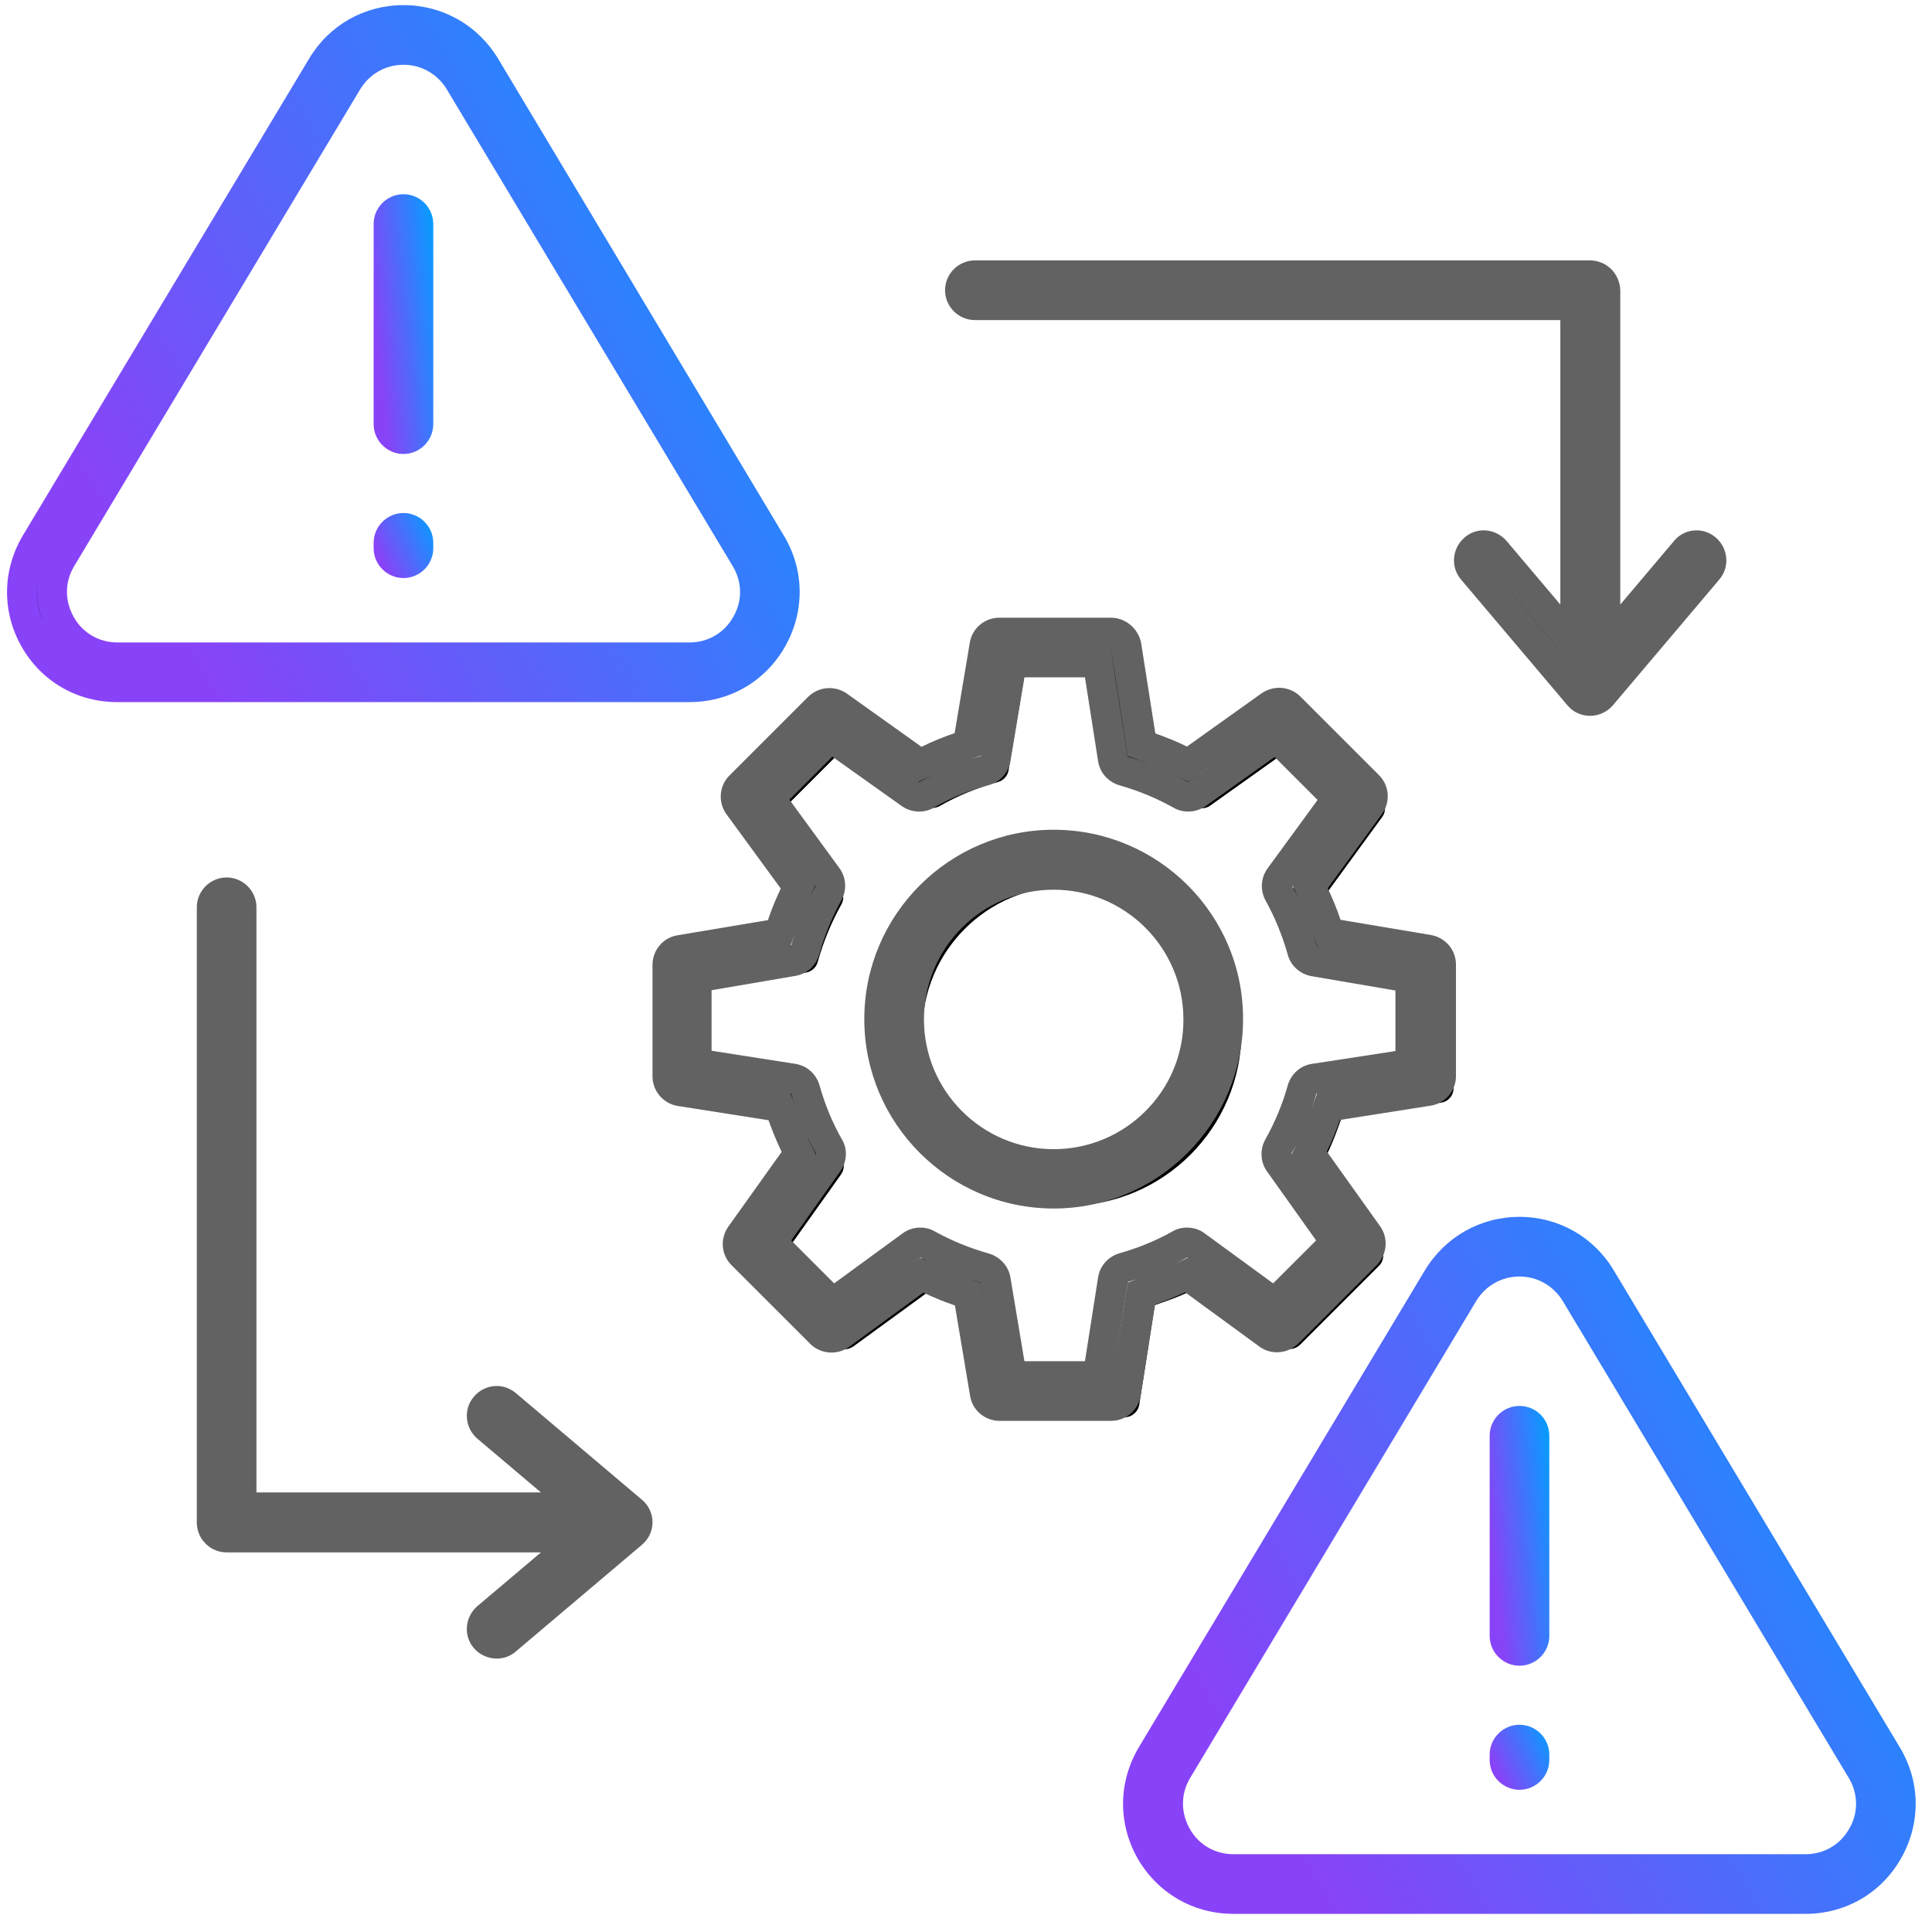 <svg xmlns="http://www.w3.org/2000/svg" width="84" height="84" viewBox="0 0 84 84" fill="none"><path d="M44.034 61.647C43.71 61.647 43.45 61.414 43.399 61.102L42.672 56.785L42.309 56.655C41.856 56.499 41.428 56.318 41 56.123L40.65 55.955L37.11 58.535C36.993 58.613 36.863 58.665 36.734 58.665C36.565 58.665 36.397 58.6 36.28 58.47L32.856 55.047C32.636 54.827 32.597 54.476 32.792 54.217L35.333 50.651L35.165 50.301C34.957 49.873 34.776 49.445 34.62 48.991L34.49 48.628L30.134 47.954C29.822 47.902 29.589 47.63 29.589 47.319V42.469C29.589 42.158 29.822 41.886 30.134 41.834L34.452 41.108L34.581 40.744C34.737 40.291 34.905 39.863 35.113 39.435L35.281 39.085L32.701 35.545C32.506 35.285 32.545 34.935 32.766 34.702L36.189 31.279C36.306 31.162 36.474 31.084 36.643 31.084C36.773 31.084 36.902 31.123 37.019 31.201L40.585 33.742L40.935 33.574C41.376 33.353 41.843 33.172 42.309 33.003L42.672 32.873L43.399 28.555C43.45 28.244 43.723 28.011 44.034 28.011H48.884C49.208 28.011 49.48 28.244 49.519 28.555L50.193 32.886L50.556 33.016C50.997 33.172 51.438 33.353 51.853 33.561L52.203 33.729L55.769 31.188C55.873 31.11 56.003 31.071 56.145 31.071C56.314 31.071 56.482 31.136 56.599 31.266L60.022 34.689C60.256 34.922 60.282 35.272 60.087 35.532L57.507 39.072L57.675 39.422C57.883 39.837 58.051 40.278 58.207 40.731L58.337 41.094L62.655 41.821C62.966 41.873 63.199 42.145 63.199 42.456V47.306C63.199 47.63 62.966 47.902 62.655 47.941L58.324 48.615L58.194 48.978C58.038 49.419 57.857 49.86 57.649 50.288L57.481 50.638L60.022 54.204C60.204 54.464 60.178 54.814 59.958 55.034L56.534 58.457C56.417 58.574 56.249 58.652 56.08 58.652C55.938 58.652 55.808 58.613 55.704 58.522L52.164 55.942L51.814 56.11C51.412 56.305 50.997 56.473 50.569 56.616L50.206 56.746L49.532 61.077C49.48 61.388 49.208 61.621 48.897 61.621H44.034V61.647ZM40.598 54.541C40.702 54.541 40.818 54.567 40.922 54.619C41.687 55.047 42.53 55.397 43.412 55.644C43.658 55.708 43.84 55.916 43.879 56.162L44.579 60.35H48.326L48.987 56.149C49.026 55.903 49.208 55.695 49.454 55.63C50.31 55.384 51.127 55.047 51.892 54.632C51.996 54.58 52.099 54.554 52.216 54.554C52.359 54.554 52.489 54.593 52.592 54.684L56.016 57.187L58.661 54.528L56.197 51.066C56.054 50.859 56.041 50.586 56.158 50.366C56.599 49.588 56.949 48.758 57.196 47.876C57.26 47.63 57.468 47.448 57.714 47.409L61.916 46.748V43.001L57.727 42.288C57.481 42.249 57.273 42.067 57.209 41.821C56.962 40.939 56.625 40.096 56.184 39.331C56.067 39.111 56.08 38.838 56.223 38.631L58.726 35.208L56.08 32.562L52.618 35.026C52.514 35.104 52.385 35.143 52.242 35.143C52.125 35.143 52.022 35.117 51.918 35.052C51.14 34.611 50.31 34.261 49.428 34.015C49.182 33.95 49 33.742 48.962 33.496L48.3 29.295H44.553L43.852 33.483C43.814 33.729 43.632 33.937 43.386 34.002C42.491 34.248 41.635 34.598 40.844 35.052C40.74 35.104 40.637 35.13 40.52 35.13C40.39 35.13 40.261 35.091 40.144 35.013L36.682 32.549L34.036 35.195L36.539 38.631C36.682 38.838 36.708 39.111 36.578 39.331C36.15 40.096 35.8 40.939 35.554 41.821C35.489 42.067 35.281 42.249 35.035 42.288L30.847 43.001V46.748L35.048 47.409C35.294 47.448 35.502 47.63 35.567 47.876C35.813 48.758 36.163 49.588 36.604 50.366C36.734 50.586 36.708 50.859 36.565 51.066L34.101 54.528L36.747 57.173L40.17 54.671C40.325 54.593 40.455 54.541 40.598 54.541Z" fill="black"></path><path d="M43.451 28.154L43.269 29.23L42.66 32.873C42.452 32.925 42.245 32.99 42.05 33.055L42.673 32.847L42.802 32.083L43.451 28.154ZM48.3 28.192L48.91 32.108L49.026 32.873L49.753 33.133C49.818 33.159 49.895 33.185 49.96 33.211C49.649 33.094 49.338 32.99 49.026 32.899L48.456 29.256L48.3 28.192ZM53.37 32.783L51.659 34.002C51.361 33.833 51.049 33.677 50.738 33.535C50.829 33.574 50.907 33.613 50.984 33.651L51.672 33.989L52.294 33.548L53.37 32.783ZM40.572 33.677C40.365 33.781 40.17 33.885 39.963 34.002L39.937 33.989L40.572 33.677ZM34.05 36.582L35.463 38.514C35.359 38.696 35.256 38.89 35.165 39.085L35.45 38.488L34.996 37.866L34.05 36.582ZM56.612 37.931L56.197 38.501L56.495 39.124C56.392 38.916 56.288 38.722 56.184 38.527L56.612 37.931ZM57.066 40.55L57.273 41.159L58.038 41.289L59.802 41.587L57.261 41.159C57.196 40.952 57.131 40.744 57.066 40.55ZM34.555 40.589C34.49 40.783 34.439 40.965 34.387 41.159H34.361L34.555 40.589ZM61.98 43.999V46.8V45.685V43.999ZM57.261 47.539L57.027 48.213C57.105 47.993 57.17 47.773 57.235 47.539H57.261ZM34.374 47.539H34.4C34.452 47.747 34.517 47.941 34.594 48.149L34.374 47.539ZM34.918 49.03C35.087 49.419 35.282 49.808 35.489 50.184L33.349 53.193L32.714 54.087L33.492 54.865L35.359 56.733L36.137 57.511L32.714 54.087L35.035 50.833L35.476 50.21L35.139 49.523C35.061 49.342 34.996 49.186 34.918 49.03ZM56.573 49.328C56.547 49.38 56.521 49.445 56.495 49.497L56.158 50.184L56.145 50.158C56.301 49.899 56.444 49.614 56.573 49.328ZM40.014 54.671C40.196 54.775 40.391 54.878 40.585 54.969L40.002 54.684L39.379 55.138L38.627 55.695L40.014 54.671ZM51.62 54.671L51.801 54.801L51.646 54.684L50.946 55.021C50.842 55.073 50.738 55.112 50.634 55.164C50.971 55.021 51.296 54.852 51.62 54.671ZM49.856 55.475C49.83 55.488 49.791 55.501 49.766 55.501L49.039 55.76L48.923 56.525L48.508 59.145L49.039 55.734C49.312 55.656 49.584 55.579 49.856 55.475ZM41.972 55.553C42.193 55.63 42.426 55.695 42.647 55.76L43.256 59.404L43.438 60.48H44.54H46.628H43.438L42.776 56.538L42.647 55.773L41.972 55.553ZM57.131 55.864L55.497 57.498L56.275 56.72L57.131 55.864ZM48.3 26.857H43.451C42.815 26.857 42.271 27.311 42.167 27.933L41.506 31.875C41.013 32.044 40.533 32.238 40.066 32.471L36.812 30.15C36.591 29.995 36.319 29.917 36.059 29.917C35.722 29.917 35.398 30.047 35.139 30.293L31.716 33.716C31.262 34.17 31.21 34.883 31.586 35.402L33.946 38.631C33.738 39.072 33.544 39.538 33.388 40.005L29.446 40.667C28.824 40.77 28.37 41.315 28.37 41.95V46.8C28.37 47.435 28.837 47.98 29.459 48.084L33.414 48.706C33.583 49.173 33.764 49.627 33.985 50.081L31.664 53.335C31.301 53.854 31.352 54.554 31.806 55.008L35.23 58.431C35.476 58.678 35.813 58.807 36.15 58.807C36.423 58.807 36.682 58.73 36.915 58.561L40.144 56.201C40.585 56.408 41.052 56.603 41.519 56.759L42.18 60.701C42.284 61.323 42.828 61.777 43.464 61.777H48.313C48.949 61.777 49.493 61.31 49.597 60.675L50.219 56.72C50.66 56.564 51.101 56.383 51.529 56.188L54.758 58.548C54.991 58.717 55.251 58.794 55.523 58.794C55.86 58.794 56.184 58.665 56.444 58.418L59.867 54.995C60.308 54.541 60.373 53.841 60.01 53.322L57.688 50.068C57.909 49.627 58.09 49.16 58.259 48.693L62.214 48.071C62.849 47.967 63.303 47.422 63.303 46.787V41.937C63.303 41.302 62.849 40.77 62.227 40.654L58.285 39.992C58.129 39.526 57.935 39.059 57.727 38.618L60.087 35.389C60.463 34.87 60.411 34.157 59.958 33.703L56.534 30.28C56.288 30.034 55.951 29.904 55.614 29.904C55.354 29.904 55.095 29.982 54.862 30.137L51.607 32.459C51.166 32.238 50.699 32.057 50.232 31.888L49.61 27.933C49.48 27.324 48.936 26.857 48.3 26.857ZM39.963 35.285C40.183 35.285 40.404 35.233 40.598 35.117C41.337 34.689 42.141 34.365 42.997 34.131C43.477 34.002 43.853 33.6 43.931 33.094L44.54 29.45H47.172L47.743 33.094C47.821 33.6 48.184 34.002 48.676 34.144C49.493 34.378 50.284 34.702 51.023 35.117C51.218 35.233 51.451 35.285 51.659 35.285C51.918 35.285 52.19 35.208 52.411 35.052L55.419 32.912L57.286 34.78L55.108 37.762C54.81 38.177 54.784 38.722 55.03 39.163C55.432 39.889 55.756 40.68 55.99 41.51C56.119 41.989 56.521 42.352 57.027 42.443L60.671 43.066V45.698L57.04 46.255C56.534 46.333 56.132 46.696 55.99 47.189C55.756 48.019 55.432 48.797 55.017 49.536C54.771 49.977 54.797 50.522 55.082 50.923L57.222 53.932L55.354 55.799L52.372 53.621C52.151 53.452 51.879 53.374 51.607 53.374C51.386 53.374 51.166 53.426 50.971 53.543C50.258 53.945 49.493 54.256 48.676 54.489C48.184 54.632 47.821 55.034 47.743 55.54L47.172 59.183H44.54L43.931 55.54C43.853 55.047 43.477 54.645 42.997 54.502C42.167 54.269 41.376 53.945 40.65 53.543C40.455 53.426 40.235 53.374 40.014 53.374C39.742 53.374 39.483 53.452 39.249 53.621L36.267 55.799L34.4 53.932L36.539 50.923C36.825 50.508 36.864 49.964 36.604 49.536C36.189 48.81 35.865 48.019 35.632 47.189C35.489 46.696 35.087 46.333 34.581 46.255L30.938 45.685V43.053L34.581 42.43C35.074 42.352 35.476 41.989 35.619 41.496C35.852 40.667 36.176 39.876 36.578 39.15C36.825 38.709 36.799 38.164 36.5 37.749L34.322 34.767L36.189 32.899L39.197 35.039C39.431 35.208 39.703 35.285 39.963 35.285Z" fill="#626262"></path><path d="M46.394 52.428C42.206 52.428 38.809 49.017 38.809 44.842C38.809 40.667 42.206 37.256 46.394 37.256C50.583 37.256 53.98 40.654 53.98 44.842C53.98 49.03 50.583 52.428 46.394 52.428ZM46.394 38.54C42.919 38.54 40.105 41.367 40.105 44.829C40.105 48.291 42.932 51.118 46.394 51.118C49.856 51.118 52.683 48.291 52.683 44.829C52.683 41.367 49.869 38.54 46.394 38.54Z" fill="black"></path><path d="M45.812 36.076C41.274 36.076 37.578 39.772 37.578 44.31C37.578 48.849 41.274 52.544 45.812 52.544C50.351 52.544 54.046 48.849 54.046 44.31C54.059 39.772 50.364 36.076 45.812 36.076ZM45.812 49.964C42.7 49.964 40.172 47.435 40.172 44.323C40.172 41.211 42.7 38.683 45.812 38.683C48.924 38.683 51.453 41.211 51.453 44.323C51.466 47.435 48.924 49.964 45.812 49.964Z" fill="#626262"></path><path d="M53.629 82.563C52.111 82.563 50.776 81.772 50.024 80.462C49.285 79.153 49.298 77.597 50.076 76.3L62.511 55.566C63.263 54.308 64.599 53.556 66.064 53.556C67.529 53.556 68.865 54.308 69.617 55.566L82.052 76.3C82.83 77.597 82.843 79.153 82.104 80.462C81.365 81.772 80.016 82.563 78.499 82.563H53.629ZM66.064 54.852C65.052 54.852 64.145 55.371 63.626 56.227L51.191 76.961C50.659 77.843 50.646 78.919 51.152 79.827C51.67 80.734 52.591 81.266 53.629 81.266H78.499C79.537 81.266 80.457 80.722 80.976 79.827C81.482 78.919 81.469 77.856 80.937 76.961L68.502 56.227C67.983 55.371 67.075 54.852 66.064 54.852Z" fill="black"></path><path d="M81.935 77.739C82.026 78.206 82.026 78.673 81.922 79.14C82.026 78.686 82.026 78.206 81.935 77.739ZM66.063 52.907C64.365 52.907 62.834 53.776 61.953 55.229L49.517 75.963C48.623 77.467 48.597 79.256 49.453 80.786C50.321 82.304 51.877 83.211 53.628 83.211H78.499C80.249 83.211 81.805 82.304 82.661 80.786C83.517 79.269 83.504 77.467 82.596 75.963L70.161 55.229C69.292 53.776 67.762 52.907 66.063 52.907ZM53.628 80.618C52.824 80.618 52.111 80.203 51.722 79.503C51.333 78.802 51.333 77.986 51.748 77.298L64.183 56.564C64.585 55.903 65.285 55.501 66.063 55.501C66.841 55.501 67.541 55.903 67.944 56.564L80.379 77.298C80.794 77.986 80.807 78.815 80.405 79.503C80.016 80.203 79.302 80.618 78.499 80.618H53.628Z" fill="url(#paint0_linear_466_248)"></path><path d="M66.064 71.774C65.701 71.774 65.416 71.489 65.416 71.126V62.425C65.416 62.062 65.701 61.777 66.064 61.777C66.427 61.777 66.713 62.062 66.713 62.425V71.126C66.713 71.489 66.415 71.774 66.064 71.774Z" fill="black"></path><path d="M66.064 61.128C65.351 61.128 64.768 61.712 64.768 62.425V71.126C64.768 71.839 65.351 72.423 66.064 72.423C66.778 72.423 67.361 71.839 67.361 71.126V62.425C67.361 61.699 66.778 61.128 66.064 61.128Z" fill="url(#paint1_linear_466_248)"></path><path d="M66.064 77.168C65.701 77.168 65.416 76.883 65.416 76.52V76.287C65.416 75.924 65.701 75.638 66.064 75.638C66.427 75.638 66.713 75.924 66.713 76.287V76.52C66.713 76.883 66.415 77.168 66.064 77.168Z" fill="black"></path><path d="M66.064 74.99C65.351 74.99 64.768 75.574 64.768 76.287V76.52C64.768 77.233 65.351 77.817 66.064 77.817C66.778 77.817 67.361 77.233 67.361 76.52V76.287C67.361 75.574 66.778 74.99 66.064 74.99Z" fill="url(#paint2_linear_466_248)"></path><path d="M5.107 29.878C3.59 29.878 2.254 29.1 1.502 27.777C0.763 26.468 0.776 24.899 1.554 23.615L13.989 2.881C14.742 1.623 16.064 0.871 17.529 0.871C18.995 0.871 20.317 1.623 21.082 2.881L33.518 23.615C34.296 24.912 34.322 26.468 33.569 27.777C32.83 29.087 31.482 29.878 29.965 29.878H5.107ZM17.542 2.168C16.531 2.168 15.623 2.686 15.105 3.542L2.669 24.276C2.138 25.171 2.125 26.234 2.63 27.142C3.149 28.05 4.07 28.581 5.107 28.581H29.991C31.028 28.581 31.949 28.037 32.467 27.142C32.973 26.234 32.96 25.171 32.428 24.276L19.98 3.555C19.462 2.686 18.554 2.168 17.542 2.168Z" fill="black"></path><path d="M1.709 24.938C1.541 25.612 1.592 26.325 1.852 26.986C1.579 26.325 1.541 25.612 1.709 24.938ZM17.542 0.223C15.843 0.223 14.313 1.091 13.444 2.544L0.996 23.278C0.101 24.782 0.075 26.584 0.931 28.102C1.787 29.619 3.343 30.526 5.094 30.526H29.977C31.728 30.526 33.284 29.619 34.139 28.102C34.995 26.584 34.982 24.782 34.075 23.278L21.652 2.544C20.771 1.091 19.241 0.223 17.542 0.223ZM5.106 27.933C4.303 27.933 3.589 27.518 3.2 26.818C2.811 26.118 2.811 25.301 3.226 24.613L15.662 3.879C16.064 3.218 16.764 2.816 17.542 2.816C18.32 2.816 19.02 3.218 19.422 3.879L31.857 24.613C32.272 25.301 32.285 26.131 31.883 26.818C31.494 27.518 30.781 27.933 29.977 27.933H5.106Z" fill="url(#paint3_linear_466_248)"></path><path d="M17.542 19.09C17.179 19.09 16.894 18.804 16.894 18.441V9.74C16.894 9.377 17.179 9.092 17.542 9.092C17.905 9.092 18.19 9.377 18.19 9.74V18.441C18.19 18.804 17.905 19.09 17.542 19.09Z" fill="black"></path><path d="M17.542 8.444C16.829 8.444 16.245 9.027 16.245 9.74V18.441C16.245 19.154 16.829 19.738 17.542 19.738C18.255 19.738 18.838 19.154 18.838 18.441V9.74C18.838 9.027 18.255 8.444 17.542 8.444Z" fill="url(#paint4_linear_466_248)"></path><path d="M17.542 24.484C17.179 24.484 16.894 24.199 16.894 23.835V23.602C16.894 23.239 17.179 22.954 17.542 22.954C17.905 22.954 18.19 23.239 18.19 23.602V23.835C18.19 24.199 17.905 24.484 17.542 24.484Z" fill="black"></path><path d="M17.542 22.305C16.829 22.305 16.245 22.889 16.245 23.602V23.835C16.245 24.549 16.829 25.132 17.542 25.132C18.255 25.132 18.838 24.549 18.838 23.835V23.602C18.838 22.889 18.255 22.305 17.542 22.305Z" fill="url(#paint5_linear_466_248)"></path><path d="M69.124 30.475C68.93 30.475 68.748 30.397 68.632 30.241L64.016 24.769C63.899 24.64 63.847 24.471 63.86 24.302C63.873 24.134 63.951 23.978 64.093 23.861C64.249 23.732 64.404 23.706 64.508 23.706C64.703 23.706 64.884 23.784 65.001 23.939L68.476 28.063V13.268H42.387C42.024 13.268 41.738 12.982 41.738 12.619C41.738 12.256 42.024 11.971 42.387 11.971H69.138C69.501 11.971 69.786 12.256 69.786 12.619V28.063L73.261 23.939C73.391 23.797 73.572 23.706 73.754 23.706C73.857 23.706 74.026 23.732 74.169 23.861C74.298 23.978 74.389 24.134 74.402 24.302C74.415 24.471 74.363 24.64 74.246 24.769L69.63 30.241C69.501 30.397 69.319 30.475 69.124 30.475Z" fill="black"></path><path d="M64.508 24.354L66.842 27.116L69.124 29.826L64.508 24.354ZM73.754 24.354L71.407 27.129L71.42 27.116L73.754 24.354ZM69.124 11.322H42.386C41.673 11.322 41.09 11.906 41.09 12.619C41.09 13.332 41.673 13.916 42.386 13.916H67.841V26.286L65.507 23.524C65.247 23.226 64.884 23.058 64.508 23.058C64.21 23.058 63.912 23.161 63.678 23.369C63.134 23.835 63.056 24.652 63.523 25.197L68.152 30.669C68.398 30.967 68.761 31.123 69.137 31.123C69.513 31.123 69.876 30.954 70.123 30.669L74.752 25.197C75.219 24.652 75.141 23.835 74.597 23.369C74.35 23.161 74.052 23.058 73.767 23.058C73.403 23.058 73.028 23.213 72.781 23.524L70.447 26.286V12.619C70.421 11.893 69.851 11.322 69.124 11.322Z" fill="#626262"></path><path d="M21.588 71.463C21.394 71.463 21.212 71.385 21.096 71.23C20.862 70.957 20.901 70.542 21.174 70.322L25.297 66.847H9.853C9.49 66.847 9.205 66.562 9.205 66.198V39.448C9.205 39.085 9.49 38.799 9.853 38.799C10.216 38.799 10.502 39.085 10.502 39.448V65.55H25.297L21.174 62.075C21.044 61.958 20.953 61.803 20.94 61.634C20.927 61.466 20.979 61.297 21.096 61.167C21.212 61.025 21.394 60.934 21.588 60.934C21.692 60.934 21.861 60.96 22.003 61.09L27.488 65.719C27.631 65.848 27.722 66.017 27.722 66.212C27.722 66.406 27.644 66.588 27.488 66.704L22.016 71.32C21.861 71.437 21.705 71.463 21.588 71.463Z" fill="black"></path><path d="M9.853 38.151C9.14 38.151 8.557 38.734 8.557 39.448V66.198C8.557 66.912 9.14 67.495 9.853 67.495H23.52L20.759 69.829C20.214 70.296 20.136 71.113 20.603 71.658C20.862 71.956 21.225 72.112 21.601 72.112C21.9 72.112 22.198 72.008 22.431 71.8L27.903 67.171C28.202 66.925 28.37 66.562 28.37 66.186C28.37 65.809 28.202 65.446 27.903 65.2L22.431 60.571C22.185 60.363 21.887 60.26 21.601 60.26C21.238 60.26 20.862 60.415 20.603 60.727C20.136 61.271 20.214 62.088 20.759 62.555L23.52 64.889H11.15V39.448C11.15 38.734 10.566 38.151 9.853 38.151Z" fill="#626262"></path><defs><linearGradient id="paint0_linear_466_248" x1="39.51" y1="77.935" x2="83.037" y2="52.475" gradientUnits="userSpaceOnUse"><stop offset="0.265" stop-color="#8843F8"></stop><stop offset="1" stop-color="#00A1FF"></stop></linearGradient><linearGradient id="paint1_linear_466_248" x1="64.066" y1="70.456" x2="68.402" y2="69.944" gradientUnits="userSpaceOnUse"><stop offset="0.265" stop-color="#8843F8"></stop><stop offset="1" stop-color="#00A1FF"></stop></linearGradient><linearGradient id="paint2_linear_466_248" x1="64.066" y1="77.325" x2="67.662" y2="75.628" gradientUnits="userSpaceOnUse"><stop offset="0.265" stop-color="#8843F8"></stop><stop offset="1" stop-color="#00A1FF"></stop></linearGradient><linearGradient id="paint3_linear_466_248" x1="-9.011" y1="25.25" x2="34.516" y2="-0.21" gradientUnits="userSpaceOnUse"><stop offset="0.265" stop-color="#8843F8"></stop><stop offset="1" stop-color="#00A1FF"></stop></linearGradient><linearGradient id="paint4_linear_466_248" x1="15.544" y1="17.771" x2="19.88" y2="17.259" gradientUnits="userSpaceOnUse"><stop offset="0.265" stop-color="#8843F8"></stop><stop offset="1" stop-color="#00A1FF"></stop></linearGradient><linearGradient id="paint5_linear_466_248" x1="15.544" y1="24.64" x2="19.14" y2="22.943" gradientUnits="userSpaceOnUse"><stop offset="0.265" stop-color="#8843F8"></stop><stop offset="1" stop-color="#00A1FF"></stop></linearGradient></defs></svg>